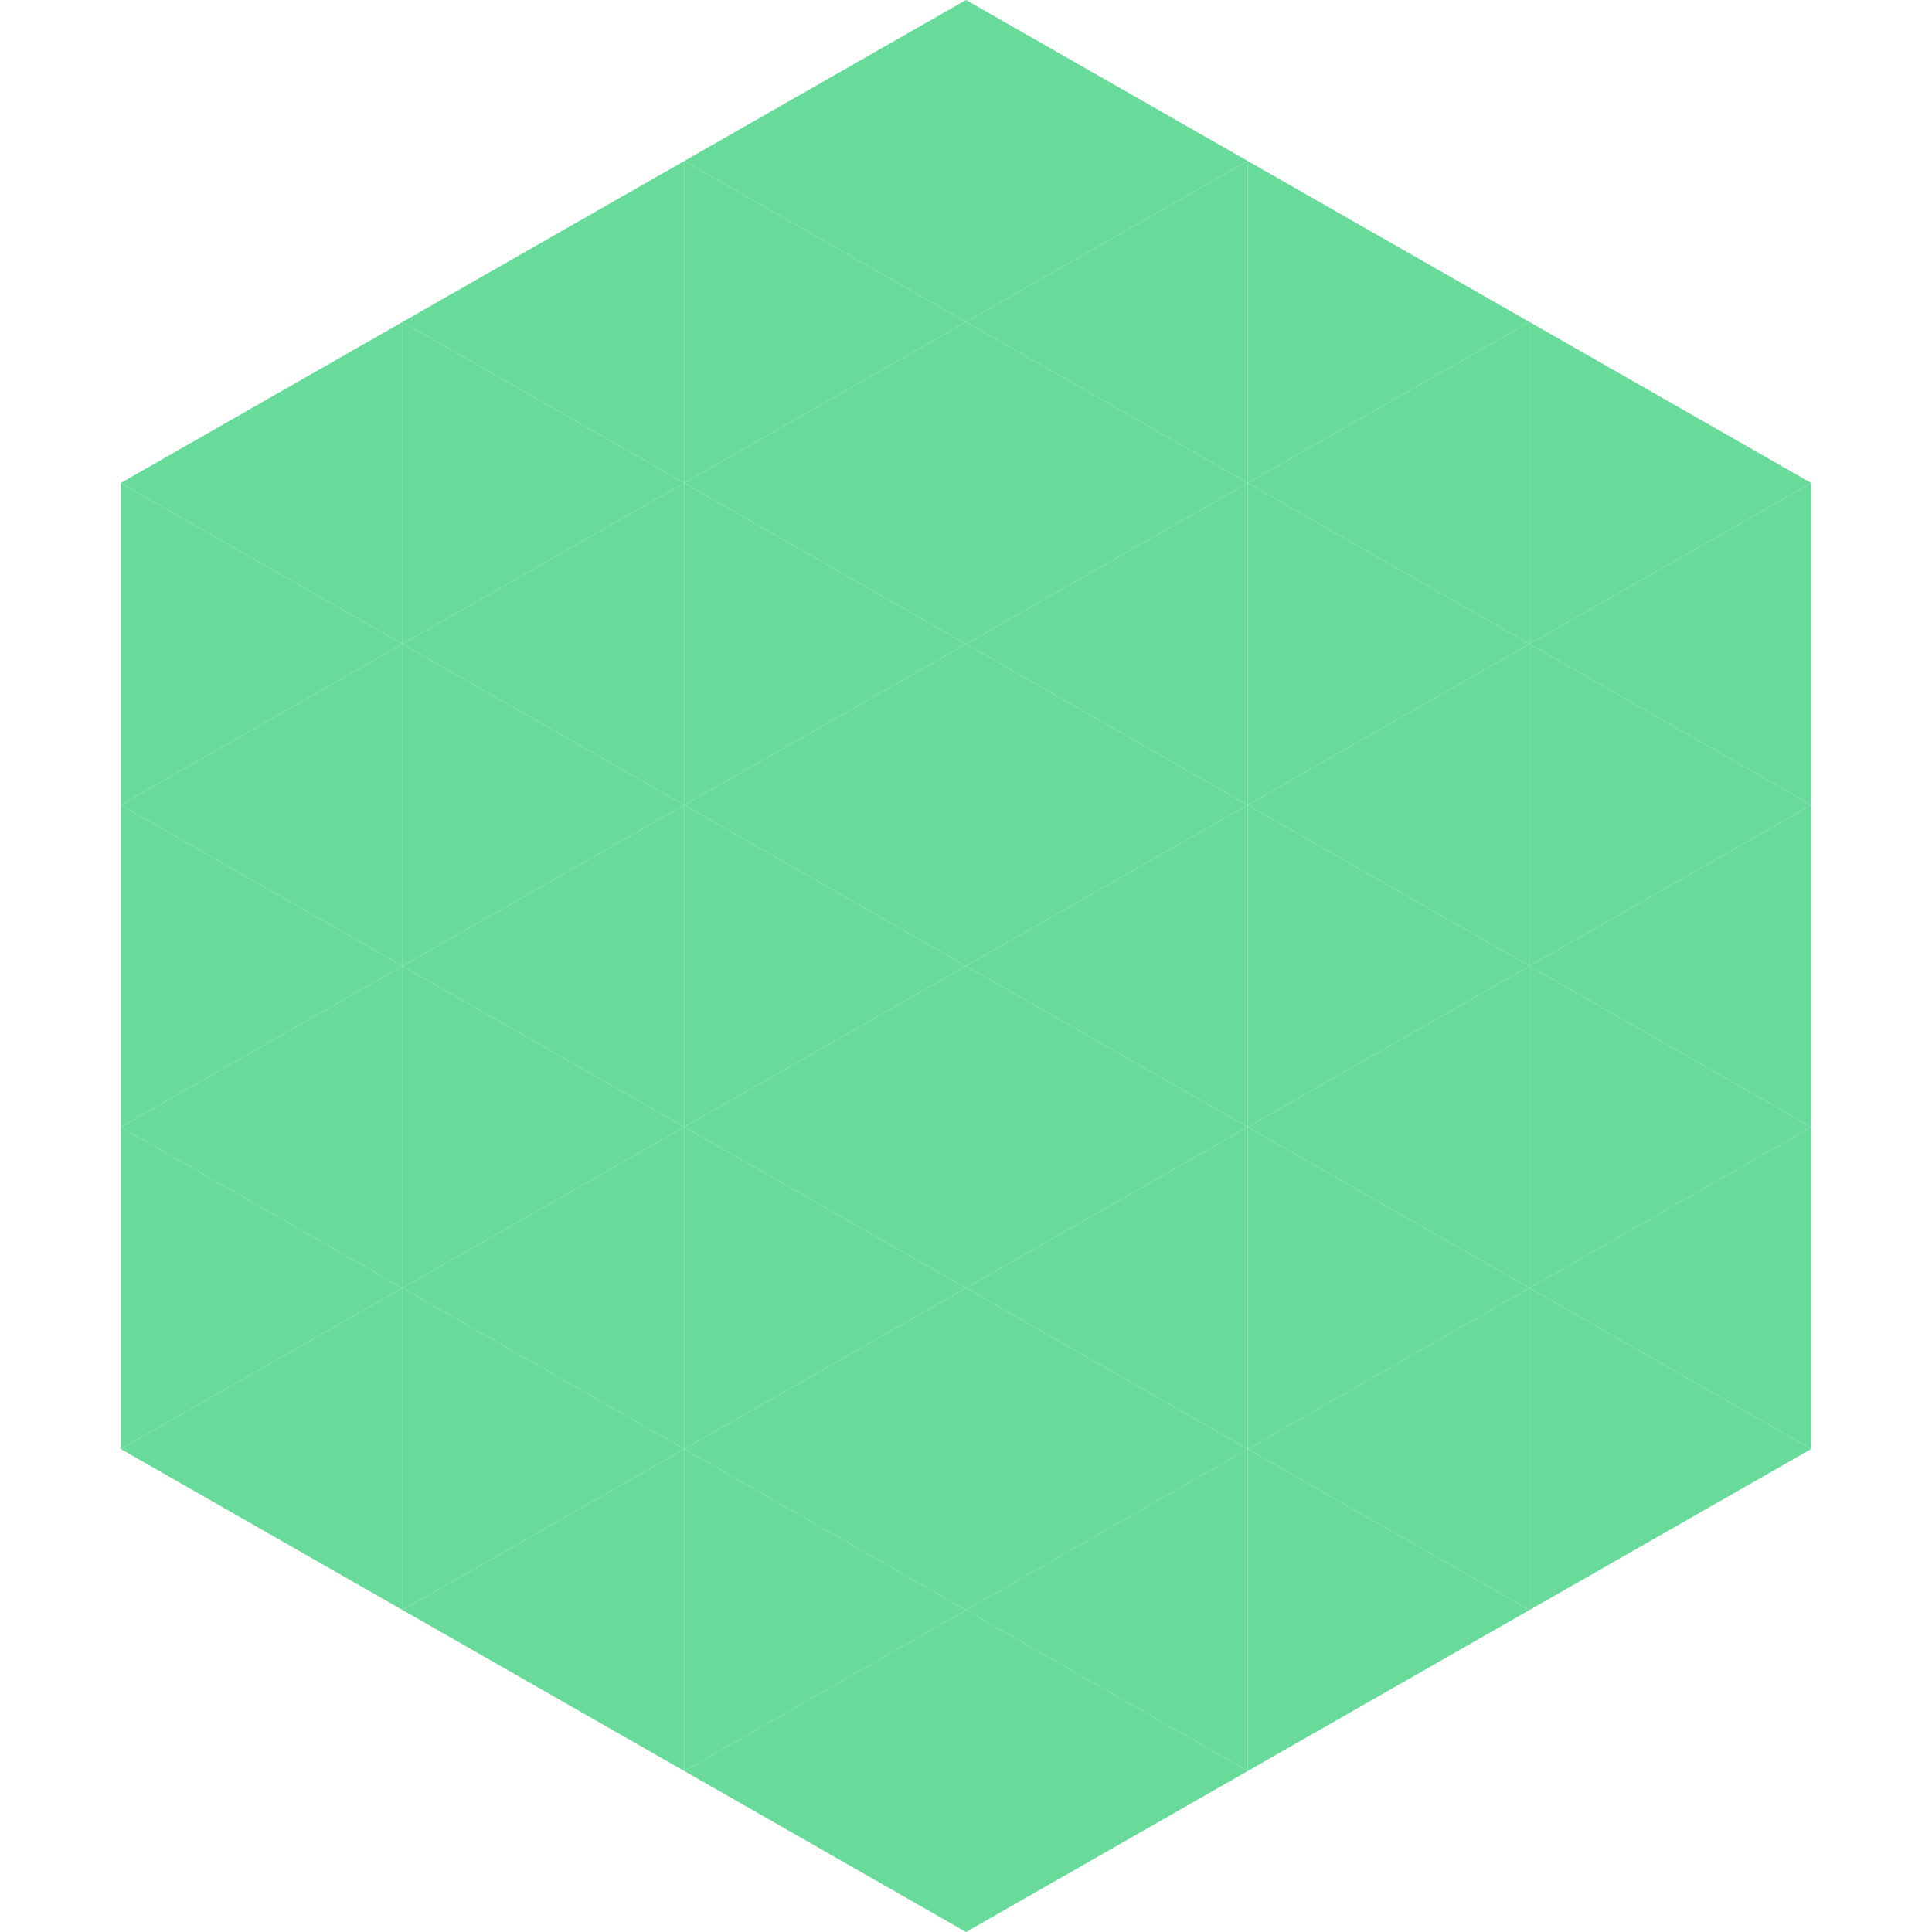 <?xml version="1.0"?>
<!-- Generated by SVGo -->
<svg width="240" height="240"
     xmlns="http://www.w3.org/2000/svg"
     xmlns:xlink="http://www.w3.org/1999/xlink">
<polygon points="50,40 15,60 50,80" style="fill:rgb(104,218,153)" />
<polygon points="190,40 225,60 190,80" style="fill:rgb(104,218,153)" />
<polygon points="15,60 50,80 15,100" style="fill:rgb(104,218,153)" />
<polygon points="225,60 190,80 225,100" style="fill:rgb(104,218,153)" />
<polygon points="50,80 15,100 50,120" style="fill:rgb(104,218,153)" />
<polygon points="190,80 225,100 190,120" style="fill:rgb(104,218,153)" />
<polygon points="15,100 50,120 15,140" style="fill:rgb(104,218,153)" />
<polygon points="225,100 190,120 225,140" style="fill:rgb(104,218,153)" />
<polygon points="50,120 15,140 50,160" style="fill:rgb(104,218,153)" />
<polygon points="190,120 225,140 190,160" style="fill:rgb(104,218,153)" />
<polygon points="15,140 50,160 15,180" style="fill:rgb(104,218,153)" />
<polygon points="225,140 190,160 225,180" style="fill:rgb(104,218,153)" />
<polygon points="50,160 15,180 50,200" style="fill:rgb(104,218,153)" />
<polygon points="190,160 225,180 190,200" style="fill:rgb(104,218,153)" />
<polygon points="15,180 50,200 15,220" style="fill:rgb(255,255,255); fill-opacity:0" />
<polygon points="225,180 190,200 225,220" style="fill:rgb(255,255,255); fill-opacity:0" />
<polygon points="50,0 85,20 50,40" style="fill:rgb(255,255,255); fill-opacity:0" />
<polygon points="190,0 155,20 190,40" style="fill:rgb(255,255,255); fill-opacity:0" />
<polygon points="85,20 50,40 85,60" style="fill:rgb(104,218,153)" />
<polygon points="155,20 190,40 155,60" style="fill:rgb(104,218,153)" />
<polygon points="50,40 85,60 50,80" style="fill:rgb(104,218,153)" />
<polygon points="190,40 155,60 190,80" style="fill:rgb(104,218,153)" />
<polygon points="85,60 50,80 85,100" style="fill:rgb(104,218,153)" />
<polygon points="155,60 190,80 155,100" style="fill:rgb(104,218,153)" />
<polygon points="50,80 85,100 50,120" style="fill:rgb(104,218,153)" />
<polygon points="190,80 155,100 190,120" style="fill:rgb(104,218,153)" />
<polygon points="85,100 50,120 85,140" style="fill:rgb(104,218,153)" />
<polygon points="155,100 190,120 155,140" style="fill:rgb(104,218,153)" />
<polygon points="50,120 85,140 50,160" style="fill:rgb(104,218,153)" />
<polygon points="190,120 155,140 190,160" style="fill:rgb(104,218,153)" />
<polygon points="85,140 50,160 85,180" style="fill:rgb(104,218,153)" />
<polygon points="155,140 190,160 155,180" style="fill:rgb(104,218,153)" />
<polygon points="50,160 85,180 50,200" style="fill:rgb(104,218,153)" />
<polygon points="190,160 155,180 190,200" style="fill:rgb(104,218,153)" />
<polygon points="85,180 50,200 85,220" style="fill:rgb(104,218,153)" />
<polygon points="155,180 190,200 155,220" style="fill:rgb(104,218,153)" />
<polygon points="120,0 85,20 120,40" style="fill:rgb(104,218,153)" />
<polygon points="120,0 155,20 120,40" style="fill:rgb(104,218,153)" />
<polygon points="85,20 120,40 85,60" style="fill:rgb(104,218,153)" />
<polygon points="155,20 120,40 155,60" style="fill:rgb(104,218,153)" />
<polygon points="120,40 85,60 120,80" style="fill:rgb(104,218,153)" />
<polygon points="120,40 155,60 120,80" style="fill:rgb(104,218,153)" />
<polygon points="85,60 120,80 85,100" style="fill:rgb(104,218,153)" />
<polygon points="155,60 120,80 155,100" style="fill:rgb(104,218,153)" />
<polygon points="120,80 85,100 120,120" style="fill:rgb(104,218,153)" />
<polygon points="120,80 155,100 120,120" style="fill:rgb(104,218,153)" />
<polygon points="85,100 120,120 85,140" style="fill:rgb(104,218,153)" />
<polygon points="155,100 120,120 155,140" style="fill:rgb(104,218,153)" />
<polygon points="120,120 85,140 120,160" style="fill:rgb(104,218,153)" />
<polygon points="120,120 155,140 120,160" style="fill:rgb(104,218,153)" />
<polygon points="85,140 120,160 85,180" style="fill:rgb(104,218,153)" />
<polygon points="155,140 120,160 155,180" style="fill:rgb(104,218,153)" />
<polygon points="120,160 85,180 120,200" style="fill:rgb(104,218,153)" />
<polygon points="120,160 155,180 120,200" style="fill:rgb(104,218,153)" />
<polygon points="85,180 120,200 85,220" style="fill:rgb(104,218,153)" />
<polygon points="155,180 120,200 155,220" style="fill:rgb(104,218,153)" />
<polygon points="120,200 85,220 120,240" style="fill:rgb(104,218,153)" />
<polygon points="120,200 155,220 120,240" style="fill:rgb(104,218,153)" />
<polygon points="85,220 120,240 85,260" style="fill:rgb(255,255,255); fill-opacity:0" />
<polygon points="155,220 120,240 155,260" style="fill:rgb(255,255,255); fill-opacity:0" />
</svg>
